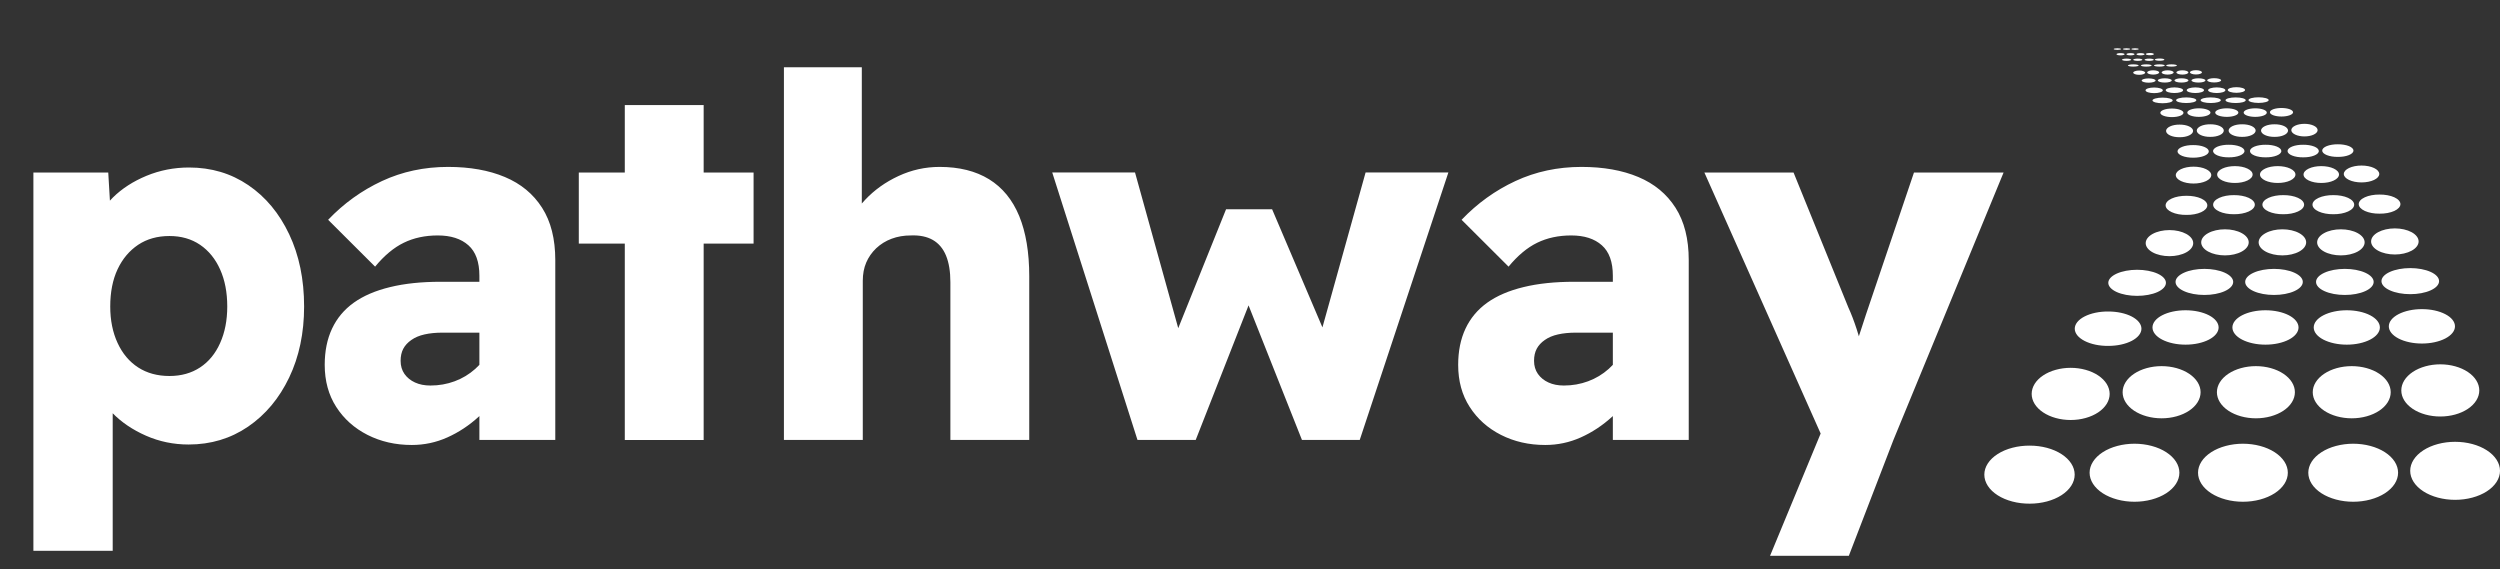 <svg width="123" height="28" viewBox="0 0 123 28" fill="none" xmlns="http://www.w3.org/2000/svg">
<rect x="0" y="0" width="123" height="28" fill="#333333" stroke="none"/>
<path d="M5.545 27.099H1.643V8.489H5.326L5.497 11.388L4.749 11.166C4.847 10.637 5.115 10.154 5.556 9.716C5.999 9.279 6.549 8.923 7.206 8.65C7.865 8.378 8.563 8.241 9.301 8.241C10.393 8.241 11.365 8.53 12.217 9.109C13.069 9.687 13.739 10.492 14.228 11.526C14.717 12.557 14.962 13.743 14.962 15.081C14.962 16.386 14.717 17.55 14.228 18.573C13.739 19.597 13.065 20.403 12.206 20.991C11.347 21.577 10.371 21.87 9.279 21.87C8.539 21.87 7.841 21.726 7.184 21.437C6.524 21.147 5.97 20.771 5.52 20.308C5.07 19.845 4.781 19.342 4.654 18.798L5.545 18.427V27.099ZM8.338 18.499C8.916 18.499 9.419 18.358 9.844 18.078C10.27 17.797 10.599 17.397 10.831 16.876C11.064 16.356 11.181 15.758 11.181 15.081C11.181 14.386 11.064 13.779 10.831 13.26C10.599 12.74 10.27 12.335 9.844 12.044C9.419 11.756 8.916 11.612 8.338 11.612C7.744 11.612 7.23 11.756 6.797 12.044C6.364 12.335 6.027 12.735 5.786 13.246C5.545 13.759 5.424 14.371 5.424 15.081C5.424 15.758 5.545 16.356 5.786 16.876C6.027 17.397 6.364 17.797 6.797 18.078C7.23 18.358 7.744 18.499 8.338 18.499ZM27.32 21.645H23.586V13.566C23.586 12.888 23.406 12.388 23.046 12.068C22.683 11.745 22.181 11.584 21.539 11.584C20.913 11.584 20.355 11.704 19.864 11.944C19.375 12.182 18.905 12.574 18.455 13.119L16.144 10.814C16.915 10.006 17.799 9.37 18.794 8.907C19.789 8.444 20.873 8.212 22.046 8.212C23.121 8.212 24.052 8.378 24.838 8.708C25.626 9.038 26.237 9.543 26.67 10.221C27.104 10.899 27.32 11.757 27.32 12.797V21.645ZM20.262 21.893C19.459 21.893 18.732 21.727 18.082 21.397C17.433 21.067 16.919 20.608 16.542 20.02C16.165 19.434 15.976 18.744 15.976 17.951C15.976 17.275 16.096 16.68 16.337 16.168C16.578 15.655 16.935 15.229 17.407 14.891C17.882 14.553 18.476 14.298 19.192 14.125C19.905 13.95 20.736 13.863 21.684 13.863H25.561L25.345 16.366H21.78C21.444 16.366 21.147 16.395 20.889 16.453C20.631 16.511 20.415 16.602 20.239 16.727C20.062 16.849 19.929 16.994 19.841 17.159C19.754 17.324 19.71 17.522 19.71 17.752C19.71 18 19.773 18.215 19.9 18.398C20.029 18.58 20.202 18.72 20.418 18.818C20.635 18.918 20.888 18.968 21.177 18.968C21.596 18.968 21.994 18.898 22.371 18.758C22.748 18.618 23.085 18.415 23.382 18.15C23.679 17.885 23.916 17.579 24.093 17.234L24.768 19.017C24.43 19.578 24.024 20.074 23.55 20.504C23.078 20.934 22.564 21.273 22.009 21.521C21.455 21.769 20.872 21.893 20.262 21.893ZM34.62 21.648H30.74V5.17H34.62V21.648ZM37.076 11.984H28.477V8.489H37.076V11.984ZM38.569 21.645V3.309H42.401V11.163L41.605 11.46C41.783 10.864 42.1 10.323 42.558 9.838C43.015 9.35 43.565 8.957 44.208 8.659C44.85 8.361 45.524 8.212 46.23 8.212C47.193 8.212 48.005 8.415 48.664 8.82C49.321 9.226 49.815 9.829 50.146 10.63C50.474 11.431 50.639 12.418 50.639 13.592V21.645H46.759V13.889C46.759 13.36 46.687 12.922 46.544 12.575C46.4 12.227 46.183 11.971 45.894 11.805C45.604 11.64 45.243 11.566 44.81 11.584C44.472 11.584 44.158 11.637 43.869 11.745C43.581 11.852 43.328 12.009 43.109 12.214C42.893 12.422 42.729 12.657 42.617 12.92C42.505 13.185 42.449 13.483 42.449 13.814V21.645H38.569ZM58.829 21.645H55.964L51.77 8.486H55.843L58.202 16.986L57.672 16.885L60.322 10.296H62.588L65.406 16.911L64.826 16.96L67.187 8.486H71.26L66.899 21.645H64.056L61.263 14.606L61.574 14.655L58.829 21.645ZM83.086 21.645H79.352V13.566C79.352 12.888 79.172 12.388 78.811 12.068C78.449 11.745 77.947 11.584 77.305 11.584C76.679 11.584 76.121 11.704 75.629 11.944C75.14 12.182 74.671 12.574 74.221 13.119L71.91 10.814C72.681 10.006 73.564 9.37 74.559 8.907C75.555 8.444 76.639 8.212 77.811 8.212C78.887 8.212 79.818 8.378 80.604 8.708C81.392 9.038 82.003 9.543 82.436 10.221C82.869 10.899 83.086 11.757 83.086 12.797V21.645ZM76.027 21.893C75.224 21.893 74.498 21.727 73.848 21.397C73.198 21.067 72.685 20.608 72.308 20.02C71.93 19.434 71.742 18.744 71.742 17.951C71.742 17.275 71.862 16.68 72.103 16.168C72.344 15.655 72.701 15.229 73.173 14.891C73.647 14.553 74.242 14.298 74.957 14.125C75.671 13.95 76.501 13.863 77.45 13.863H81.327L81.111 16.366H77.545C77.209 16.366 76.912 16.395 76.655 16.453C76.397 16.511 76.18 16.602 76.005 16.727C75.828 16.849 75.695 16.994 75.607 17.159C75.519 17.324 75.475 17.522 75.475 17.752C75.475 18 75.539 18.215 75.666 18.398C75.795 18.58 75.968 18.72 76.184 18.818C76.401 18.918 76.654 18.968 76.943 18.968C77.362 18.968 77.759 18.898 78.136 18.758C78.514 18.618 78.851 18.415 79.148 18.15C79.445 17.885 79.682 17.579 79.859 17.234L80.534 19.017C80.196 19.578 79.79 20.074 79.316 20.504C78.843 20.934 78.33 21.273 77.775 21.521C77.221 21.769 76.638 21.893 76.027 21.893ZM90.962 27.347H87.086L89.999 20.308L90.049 22.391L83.856 8.489H88.243L90.94 15.13C91.084 15.444 91.22 15.799 91.349 16.196C91.478 16.592 91.574 16.964 91.637 17.311L91.083 17.631C91.18 17.384 91.288 17.07 91.408 16.692C91.529 16.312 91.662 15.906 91.805 15.476L94.167 8.489H98.576L93.156 21.648L90.962 27.347Z" fill="white"/>
<path d="M120.791 21.737C120.205 21.737 119.643 21.887 119.229 22.155C118.815 22.423 118.582 22.786 118.582 23.164C118.582 23.543 118.815 23.906 119.229 24.174C119.643 24.441 120.205 24.592 120.791 24.592C121.377 24.592 121.939 24.441 122.353 24.174C122.767 23.906 123 23.543 123 23.164C123 22.786 122.767 22.423 122.353 22.155C121.939 21.887 121.377 21.737 120.791 21.737ZM99.865 21.925C99.573 21.923 99.283 21.958 99.012 22.029C98.74 22.099 98.494 22.204 98.286 22.337C98.078 22.47 97.912 22.628 97.8 22.802C97.687 22.976 97.629 23.163 97.629 23.352C97.629 23.541 97.687 23.728 97.8 23.903C97.912 24.077 98.078 24.235 98.286 24.368C98.494 24.501 98.74 24.605 99.012 24.676C99.283 24.747 99.573 24.782 99.865 24.78C100.451 24.78 101.013 24.629 101.427 24.362C101.842 24.094 102.074 23.731 102.074 23.352C102.074 22.974 101.842 22.611 101.427 22.343C101.013 22.075 100.451 21.925 99.865 21.925ZM115.777 21.831C115.487 21.831 115.2 21.868 114.932 21.94C114.664 22.011 114.42 22.116 114.215 22.249C114.01 22.382 113.847 22.539 113.736 22.712C113.625 22.885 113.568 23.071 113.568 23.258C113.568 23.446 113.625 23.631 113.736 23.805C113.847 23.978 114.01 24.135 114.215 24.268C114.42 24.4 114.664 24.505 114.932 24.577C115.2 24.649 115.487 24.686 115.777 24.686C116.067 24.686 116.354 24.649 116.622 24.577C116.89 24.505 117.134 24.4 117.339 24.268C117.544 24.135 117.707 23.978 117.818 23.805C117.929 23.631 117.986 23.446 117.986 23.258C117.986 23.071 117.929 22.885 117.818 22.712C117.707 22.539 117.544 22.382 117.339 22.249C117.134 22.116 116.89 22.011 116.622 21.94C116.354 21.868 116.067 21.831 115.777 21.831ZM105.017 21.831C104.727 21.831 104.44 21.868 104.172 21.94C103.904 22.011 103.66 22.116 103.455 22.249C103.25 22.382 103.088 22.539 102.977 22.712C102.866 22.885 102.808 23.071 102.808 23.258C102.808 23.446 102.866 23.631 102.977 23.805C103.088 23.978 103.25 24.135 103.455 24.268C103.66 24.4 103.904 24.505 104.172 24.577C104.44 24.649 104.727 24.686 105.017 24.686C105.307 24.686 105.595 24.649 105.863 24.577C106.131 24.505 106.374 24.4 106.579 24.268C106.784 24.135 106.947 23.978 107.058 23.805C107.169 23.631 107.226 23.446 107.226 23.258C107.226 23.071 107.169 22.885 107.058 22.712C106.947 22.539 106.784 22.382 106.579 22.249C106.374 22.116 106.131 22.011 105.863 21.94C105.595 21.868 105.307 21.831 105.017 21.831ZM110.352 21.831C110.062 21.831 109.775 21.868 109.507 21.94C109.239 22.011 108.995 22.116 108.79 22.249C108.585 22.382 108.422 22.539 108.311 22.712C108.2 22.885 108.143 23.071 108.143 23.258C108.143 23.446 108.2 23.631 108.311 23.805C108.422 23.978 108.585 24.135 108.79 24.268C108.995 24.4 109.239 24.505 109.507 24.577C109.775 24.649 110.062 24.686 110.352 24.686C110.642 24.686 110.93 24.649 111.198 24.577C111.466 24.505 111.709 24.4 111.914 24.268C112.119 24.135 112.282 23.978 112.393 23.805C112.504 23.631 112.561 23.446 112.561 23.258C112.561 23.071 112.504 22.885 112.393 22.712C112.282 22.539 112.119 22.382 111.914 22.249C111.709 22.116 111.466 22.011 111.198 21.94C110.93 21.868 110.642 21.831 110.352 21.831ZM120.063 17.925C119.554 17.925 119.066 18.061 118.706 18.301C118.346 18.542 118.144 18.868 118.144 19.209C118.144 19.549 118.346 19.876 118.706 20.116C119.066 20.357 119.554 20.492 120.063 20.492C120.571 20.492 121.059 20.357 121.419 20.116C121.779 19.876 121.981 19.549 121.981 19.209C121.981 18.869 121.779 18.542 121.419 18.301C121.059 18.061 120.571 17.925 120.063 17.925ZM101.876 18.097C101.624 18.097 101.375 18.13 101.142 18.195C100.909 18.259 100.698 18.354 100.52 18.473C100.342 18.592 100.2 18.733 100.104 18.889C100.008 19.045 99.958 19.212 99.958 19.38C99.958 19.549 100.008 19.716 100.104 19.872C100.2 20.027 100.342 20.169 100.52 20.288C100.698 20.407 100.909 20.502 101.142 20.566C101.375 20.631 101.624 20.664 101.876 20.664C102.128 20.664 102.378 20.631 102.61 20.566C102.843 20.502 103.055 20.407 103.233 20.288C103.411 20.169 103.552 20.027 103.649 19.872C103.745 19.716 103.795 19.549 103.795 19.38C103.795 19.212 103.745 19.045 103.649 18.889C103.552 18.733 103.411 18.592 103.233 18.473C103.055 18.354 102.843 18.259 102.61 18.195C102.378 18.13 102.128 18.097 101.876 18.097ZM115.705 18.014C115.196 18.014 114.708 18.149 114.349 18.39C113.989 18.631 113.787 18.957 113.787 19.297C113.787 19.638 113.989 19.964 114.349 20.205C114.708 20.445 115.196 20.581 115.705 20.581C116.214 20.581 116.702 20.445 117.061 20.205C117.421 19.964 117.623 19.638 117.623 19.297C117.623 18.957 117.421 18.631 117.061 18.39C116.702 18.149 116.214 18.014 115.705 18.014ZM106.351 18.014C105.842 18.014 105.354 18.149 104.995 18.39C104.635 18.631 104.433 18.957 104.433 19.297C104.433 19.638 104.635 19.964 104.995 20.205C105.354 20.445 105.842 20.581 106.351 20.581C106.86 20.581 107.348 20.445 107.707 20.205C108.067 19.964 108.269 19.638 108.269 19.297C108.269 18.957 108.067 18.631 107.707 18.39C107.348 18.149 106.86 18.014 106.351 18.014ZM110.99 18.014C110.482 18.014 109.994 18.149 109.634 18.39C109.274 18.631 109.072 18.957 109.072 19.297C109.072 19.638 109.274 19.964 109.634 20.205C109.994 20.445 110.482 20.581 110.99 20.581C111.499 20.581 111.987 20.445 112.347 20.205C112.707 19.964 112.909 19.638 112.909 19.297C112.909 18.957 112.707 18.631 112.347 18.39C111.987 18.149 111.499 18.014 110.99 18.014ZM119.158 15.209C118.726 15.209 118.312 15.298 118.007 15.457C117.702 15.616 117.53 15.831 117.53 16.056C117.53 16.28 117.702 16.495 118.007 16.654C118.312 16.813 118.726 16.902 119.158 16.902C119.589 16.902 120.003 16.813 120.308 16.654C120.614 16.495 120.785 16.28 120.785 16.056C120.785 15.831 120.614 15.616 120.308 15.457C120.003 15.298 119.589 15.209 119.158 15.209ZM103.731 15.326C103.516 15.324 103.301 15.344 103.101 15.386C102.9 15.428 102.718 15.49 102.564 15.569C102.41 15.647 102.288 15.741 102.204 15.845C102.121 15.948 102.078 16.06 102.078 16.172C102.078 16.284 102.121 16.395 102.204 16.499C102.288 16.602 102.41 16.696 102.564 16.775C102.718 16.854 102.9 16.916 103.101 16.958C103.301 17 103.516 17.02 103.731 17.018C104.163 17.018 104.577 16.929 104.882 16.77C105.187 16.611 105.359 16.396 105.359 16.172C105.359 15.947 105.187 15.732 104.882 15.573C104.577 15.415 104.163 15.326 103.731 15.326ZM115.462 15.265C115.031 15.265 114.617 15.354 114.311 15.512C114.006 15.671 113.835 15.886 113.835 16.111C113.835 16.335 114.006 16.551 114.311 16.709C114.617 16.868 115.031 16.957 115.462 16.957C115.894 16.957 116.308 16.868 116.613 16.709C116.918 16.551 117.09 16.335 117.09 16.111C117.09 15.886 116.918 15.671 116.613 15.512C116.308 15.354 115.894 15.265 115.462 15.265ZM107.529 15.265C107.097 15.265 106.683 15.354 106.378 15.512C106.073 15.671 105.902 15.886 105.902 16.111C105.902 16.335 106.073 16.551 106.378 16.709C106.683 16.868 107.097 16.957 107.529 16.957C107.961 16.957 108.375 16.868 108.68 16.709C108.985 16.551 109.156 16.335 109.156 16.111C109.156 15.886 108.985 15.671 108.68 15.512C108.375 15.354 107.961 15.265 107.529 15.265ZM111.461 15.265C111.029 15.265 110.615 15.354 110.31 15.512C110.005 15.671 109.834 15.886 109.834 16.111C109.834 16.335 110.005 16.551 110.31 16.709C110.615 16.868 111.029 16.957 111.461 16.957C111.893 16.957 112.307 16.868 112.612 16.709C112.917 16.551 113.088 16.335 113.088 16.111C113.088 15.886 112.917 15.671 112.612 15.512C112.307 15.354 111.893 15.265 111.461 15.265ZM118.585 13.19C118.209 13.19 117.849 13.258 117.583 13.378C117.317 13.498 117.168 13.662 117.168 13.832C117.168 14.002 117.317 14.165 117.583 14.285C117.849 14.406 118.209 14.473 118.585 14.473C118.961 14.473 119.322 14.406 119.588 14.285C119.854 14.165 120.003 14.002 120.003 13.832C120.003 13.662 119.854 13.498 119.588 13.378C119.322 13.258 118.961 13.19 118.585 13.19ZM105.146 13.273C104.77 13.273 104.41 13.341 104.144 13.461C103.878 13.582 103.728 13.745 103.728 13.915C103.728 14.085 103.878 14.248 104.144 14.369C104.41 14.489 104.77 14.556 105.146 14.556C105.522 14.556 105.883 14.489 106.149 14.369C106.415 14.248 106.564 14.085 106.564 13.915C106.564 13.745 106.415 13.582 106.149 13.461C105.883 13.341 105.522 13.273 105.146 13.273ZM115.366 13.229C114.99 13.229 114.63 13.296 114.364 13.417C114.098 13.537 113.949 13.7 113.949 13.87C113.949 14.041 114.098 14.204 114.364 14.324C114.63 14.445 114.99 14.512 115.366 14.512C115.742 14.512 116.103 14.445 116.369 14.324C116.635 14.204 116.784 14.041 116.784 13.87C116.784 13.7 116.635 13.537 116.369 13.417C116.103 13.296 115.742 13.229 115.366 13.229ZM108.455 13.229C108.079 13.229 107.718 13.296 107.453 13.417C107.187 13.537 107.037 13.7 107.037 13.87C107.037 14.041 107.187 14.204 107.453 14.324C107.718 14.445 108.079 14.512 108.455 14.512C108.831 14.512 109.192 14.445 109.458 14.324C109.723 14.204 109.873 14.041 109.873 13.87C109.873 13.7 109.723 13.537 109.458 13.417C109.192 13.296 108.831 13.229 108.455 13.229ZM111.881 13.229C111.505 13.229 111.144 13.296 110.878 13.417C110.612 13.537 110.463 13.7 110.463 13.87C110.463 14.041 110.612 14.204 110.878 14.324C111.144 14.445 111.505 14.512 111.881 14.512C112.257 14.512 112.617 14.445 112.883 14.324C113.149 14.204 113.298 14.041 113.298 13.87C113.298 13.7 113.149 13.537 112.883 13.417C112.617 13.296 112.257 13.229 111.881 13.229ZM117.827 11.237C117.517 11.237 117.22 11.305 117.001 11.425C116.781 11.546 116.658 11.709 116.658 11.879C116.658 12.049 116.781 12.212 117.001 12.333C117.22 12.453 117.517 12.521 117.827 12.521C118.137 12.521 118.434 12.453 118.654 12.333C118.873 12.212 118.996 12.049 118.996 11.879C118.996 11.709 118.873 11.546 118.654 11.425C118.434 11.305 118.137 11.237 117.827 11.237ZM106.738 11.32C106.428 11.32 106.13 11.388 105.911 11.508C105.692 11.629 105.568 11.792 105.568 11.962C105.568 12.132 105.692 12.295 105.911 12.416C106.13 12.536 106.428 12.604 106.738 12.604C107.048 12.604 107.345 12.536 107.564 12.416C107.783 12.295 107.906 12.132 107.906 11.962C107.906 11.792 107.783 11.629 107.564 11.508C107.345 11.388 107.048 11.32 106.738 11.32ZM115.171 11.282C114.861 11.282 114.564 11.349 114.345 11.47C114.126 11.59 114.003 11.753 114.003 11.923C114.003 12.093 114.126 12.257 114.345 12.377C114.564 12.497 114.861 12.565 115.171 12.565C115.481 12.565 115.779 12.497 115.998 12.377C116.217 12.257 116.34 12.093 116.34 11.923C116.34 11.753 116.217 11.59 115.998 11.47C115.779 11.349 115.481 11.282 115.171 11.282ZM109.468 11.282C109.158 11.282 108.861 11.349 108.641 11.47C108.422 11.59 108.299 11.753 108.299 11.923C108.299 12.093 108.422 12.257 108.641 12.377C108.861 12.497 109.158 12.565 109.468 12.565C109.778 12.565 110.075 12.497 110.294 12.377C110.514 12.257 110.637 12.093 110.637 11.923C110.637 11.753 110.514 11.59 110.294 11.47C110.075 11.349 109.778 11.282 109.468 11.282ZM112.294 11.282C111.984 11.282 111.687 11.349 111.468 11.47C111.248 11.59 111.125 11.753 111.125 11.923C111.125 12.093 111.248 12.257 111.468 12.377C111.687 12.497 111.984 12.565 112.294 12.565C112.604 12.565 112.902 12.497 113.121 12.377C113.34 12.257 113.463 12.093 113.463 11.923C113.463 11.753 113.34 11.59 113.121 11.47C112.902 11.349 112.604 11.282 112.294 11.282ZM117.075 9.572C116.941 9.571 116.808 9.582 116.684 9.605C116.559 9.628 116.446 9.662 116.351 9.706C116.255 9.75 116.179 9.802 116.127 9.86C116.076 9.918 116.049 9.98 116.049 10.042C116.049 10.105 116.076 10.167 116.127 10.225C116.179 10.282 116.255 10.335 116.351 10.379C116.446 10.422 116.559 10.457 116.684 10.48C116.808 10.503 116.941 10.514 117.075 10.512C117.208 10.514 117.341 10.503 117.466 10.48C117.59 10.457 117.703 10.422 117.799 10.379C117.894 10.335 117.97 10.282 118.022 10.225C118.074 10.167 118.101 10.105 118.101 10.042C118.101 9.98 118.074 9.918 118.022 9.86C117.97 9.802 117.894 9.75 117.799 9.706C117.703 9.662 117.59 9.628 117.466 9.605C117.341 9.582 117.208 9.571 117.075 9.572ZM107.574 9.633C107.44 9.632 107.307 9.643 107.183 9.666C107.059 9.689 106.945 9.723 106.85 9.767C106.754 9.811 106.678 9.863 106.626 9.921C106.575 9.979 106.548 10.041 106.548 10.103C106.548 10.166 106.575 10.228 106.626 10.286C106.678 10.343 106.754 10.396 106.85 10.439C106.945 10.483 107.059 10.518 107.183 10.541C107.307 10.564 107.44 10.575 107.574 10.573C107.707 10.575 107.84 10.564 107.965 10.541C108.089 10.518 108.202 10.483 108.298 10.439C108.393 10.396 108.469 10.343 108.521 10.286C108.573 10.228 108.6 10.166 108.6 10.103C108.6 10.041 108.573 9.979 108.521 9.921C108.469 9.863 108.393 9.811 108.298 9.767C108.202 9.723 108.089 9.689 107.965 9.666C107.84 9.643 107.707 9.632 107.574 9.633ZM114.8 9.6C114.666 9.598 114.533 9.61 114.409 9.633C114.285 9.656 114.171 9.69 114.076 9.734C113.98 9.778 113.904 9.83 113.852 9.888C113.801 9.945 113.774 10.007 113.774 10.07C113.774 10.133 113.801 10.195 113.852 10.252C113.904 10.31 113.98 10.362 114.076 10.406C114.171 10.45 114.285 10.484 114.409 10.507C114.533 10.53 114.666 10.542 114.8 10.54C114.933 10.542 115.066 10.53 115.191 10.507C115.315 10.484 115.428 10.45 115.524 10.406C115.619 10.362 115.695 10.31 115.747 10.252C115.799 10.195 115.826 10.133 115.826 10.07C115.826 10.007 115.799 9.945 115.747 9.888C115.695 9.83 115.619 9.778 115.524 9.734C115.428 9.69 115.315 9.656 115.191 9.633C115.066 9.61 114.933 9.598 114.8 9.6ZM109.912 9.6C109.778 9.598 109.645 9.61 109.521 9.633C109.396 9.656 109.283 9.69 109.188 9.734C109.092 9.778 109.016 9.83 108.964 9.888C108.912 9.945 108.886 10.007 108.886 10.07C108.886 10.133 108.912 10.195 108.964 10.252C109.016 10.31 109.092 10.362 109.188 10.406C109.283 10.45 109.396 10.484 109.521 10.507C109.645 10.53 109.778 10.542 109.912 10.54C110.045 10.542 110.178 10.53 110.302 10.507C110.427 10.484 110.54 10.45 110.636 10.406C110.731 10.362 110.807 10.31 110.859 10.252C110.911 10.195 110.937 10.133 110.937 10.07C110.937 10.007 110.911 9.945 110.859 9.888C110.807 9.83 110.731 9.778 110.636 9.734C110.54 9.69 110.427 9.656 110.302 9.633C110.178 9.61 110.045 9.598 109.912 9.6ZM112.336 9.6C112.203 9.598 112.07 9.61 111.945 9.633C111.821 9.656 111.708 9.69 111.612 9.734C111.517 9.778 111.441 9.83 111.389 9.888C111.337 9.945 111.31 10.007 111.31 10.07C111.31 10.133 111.337 10.195 111.389 10.252C111.441 10.31 111.517 10.362 111.612 10.406C111.708 10.45 111.821 10.484 111.945 10.507C112.07 10.53 112.203 10.542 112.336 10.54C112.47 10.542 112.603 10.53 112.727 10.507C112.851 10.484 112.965 10.45 113.06 10.406C113.156 10.362 113.232 10.31 113.284 10.252C113.335 10.195 113.362 10.133 113.362 10.07C113.362 10.007 113.335 9.945 113.284 9.888C113.232 9.83 113.156 9.778 113.06 9.734C112.965 9.69 112.851 9.656 112.727 9.633C112.603 9.61 112.47 9.598 112.336 9.6ZM116.187 8.145C115.956 8.145 115.734 8.189 115.571 8.266C115.407 8.344 115.315 8.45 115.315 8.56C115.315 8.67 115.407 8.775 115.571 8.853C115.734 8.931 115.956 8.975 116.187 8.975C116.419 8.975 116.641 8.931 116.804 8.853C116.968 8.775 117.06 8.67 117.06 8.56C117.06 8.45 116.968 8.344 116.804 8.266C116.641 8.189 116.419 8.145 116.187 8.145ZM107.922 8.2C107.69 8.2 107.468 8.244 107.305 8.322C107.141 8.399 107.049 8.505 107.049 8.615C107.049 8.725 107.141 8.831 107.305 8.908C107.468 8.986 107.69 9.03 107.922 9.03C108.153 9.03 108.375 8.986 108.538 8.909C108.702 8.831 108.794 8.725 108.794 8.615C108.794 8.505 108.702 8.4 108.538 8.322C108.375 8.244 108.153 8.2 107.922 8.2ZM114.206 8.173C113.975 8.173 113.753 8.216 113.59 8.294C113.426 8.372 113.334 8.477 113.334 8.587C113.334 8.697 113.426 8.803 113.59 8.881C113.753 8.959 113.975 9.002 114.206 9.002C114.438 9.002 114.66 8.959 114.823 8.881C114.987 8.803 115.079 8.697 115.079 8.587C115.079 8.477 114.987 8.372 114.823 8.294C114.66 8.216 114.438 8.173 114.206 8.173ZM109.957 8.173C109.725 8.173 109.503 8.216 109.34 8.294C109.176 8.372 109.084 8.477 109.084 8.587C109.084 8.697 109.176 8.803 109.34 8.881C109.503 8.959 109.725 9.002 109.957 9.002C110.188 9.002 110.41 8.959 110.573 8.881C110.737 8.803 110.829 8.697 110.829 8.587C110.829 8.477 110.737 8.372 110.573 8.294C110.41 8.216 110.188 8.173 109.957 8.173ZM112.063 8.173C111.832 8.173 111.61 8.216 111.447 8.294C111.283 8.372 111.191 8.477 111.191 8.587C111.191 8.697 111.283 8.803 111.447 8.881C111.61 8.959 111.832 9.002 112.063 9.002C112.295 9.002 112.517 8.959 112.68 8.881C112.844 8.803 112.936 8.697 112.936 8.587C112.936 8.477 112.844 8.372 112.68 8.294C112.517 8.216 112.295 8.173 112.063 8.173ZM115.022 7.099C114.922 7.098 114.822 7.105 114.729 7.121C114.636 7.136 114.551 7.158 114.479 7.187C114.407 7.216 114.35 7.25 114.311 7.289C114.272 7.327 114.252 7.368 114.252 7.409C114.252 7.45 114.272 7.491 114.311 7.53C114.35 7.568 114.407 7.602 114.479 7.631C114.551 7.66 114.636 7.683 114.729 7.698C114.822 7.713 114.922 7.72 115.022 7.719C115.122 7.72 115.221 7.713 115.315 7.698C115.408 7.683 115.493 7.66 115.565 7.631C115.636 7.602 115.693 7.568 115.732 7.53C115.771 7.491 115.791 7.45 115.791 7.409C115.791 7.368 115.771 7.327 115.732 7.289C115.693 7.25 115.636 7.216 115.565 7.187C115.493 7.158 115.408 7.136 115.315 7.121C115.221 7.105 115.122 7.098 115.022 7.099ZM107.903 7.138C107.803 7.137 107.704 7.144 107.611 7.159C107.517 7.174 107.432 7.197 107.361 7.226C107.289 7.255 107.232 7.289 107.193 7.327C107.154 7.366 107.134 7.407 107.134 7.448C107.134 7.489 107.154 7.53 107.193 7.568C107.232 7.606 107.289 7.641 107.361 7.67C107.432 7.699 107.517 7.721 107.611 7.736C107.704 7.752 107.803 7.759 107.903 7.758C108.004 7.759 108.103 7.752 108.196 7.736C108.29 7.721 108.375 7.699 108.446 7.67C108.518 7.641 108.575 7.606 108.614 7.568C108.653 7.53 108.673 7.489 108.673 7.448C108.673 7.407 108.653 7.366 108.614 7.327C108.575 7.289 108.518 7.255 108.446 7.226C108.375 7.197 108.29 7.174 108.196 7.159C108.103 7.144 108.004 7.137 107.903 7.138ZM113.316 7.122C113.216 7.12 113.117 7.128 113.023 7.143C112.93 7.158 112.845 7.18 112.774 7.209C112.702 7.238 112.645 7.273 112.606 7.311C112.567 7.349 112.547 7.39 112.547 7.431C112.547 7.473 112.567 7.514 112.606 7.552C112.645 7.59 112.702 7.624 112.774 7.653C112.845 7.682 112.93 7.705 113.023 7.72C113.117 7.735 113.216 7.742 113.316 7.741C113.416 7.742 113.516 7.735 113.609 7.72C113.702 7.705 113.787 7.682 113.859 7.653C113.931 7.624 113.988 7.59 114.027 7.552C114.066 7.514 114.086 7.473 114.086 7.431C114.086 7.39 114.066 7.349 114.027 7.311C113.988 7.273 113.931 7.238 113.859 7.209C113.787 7.18 113.702 7.158 113.609 7.143C113.516 7.128 113.416 7.12 113.316 7.122ZM109.657 7.122C109.556 7.12 109.456 7.128 109.363 7.143C109.269 7.158 109.184 7.18 109.112 7.209C109.04 7.238 108.983 7.273 108.944 7.311C108.905 7.349 108.884 7.39 108.884 7.431C108.884 7.473 108.905 7.514 108.944 7.552C108.983 7.59 109.04 7.624 109.112 7.653C109.184 7.682 109.269 7.705 109.363 7.72C109.456 7.735 109.556 7.742 109.657 7.741C109.757 7.742 109.857 7.735 109.951 7.72C110.044 7.705 110.13 7.682 110.202 7.653C110.274 7.624 110.331 7.59 110.37 7.552C110.409 7.514 110.429 7.473 110.429 7.431C110.429 7.39 110.409 7.349 110.37 7.311C110.331 7.273 110.274 7.238 110.202 7.209C110.13 7.18 110.044 7.158 109.951 7.143C109.857 7.128 109.757 7.12 109.657 7.122ZM111.47 7.122C111.37 7.12 111.27 7.128 111.176 7.143C111.082 7.158 110.997 7.18 110.925 7.209C110.853 7.238 110.796 7.273 110.757 7.311C110.718 7.349 110.698 7.39 110.698 7.431C110.698 7.473 110.718 7.514 110.757 7.552C110.796 7.59 110.853 7.624 110.925 7.653C110.997 7.682 111.082 7.705 111.176 7.72C111.27 7.735 111.37 7.742 111.47 7.741C111.57 7.742 111.67 7.735 111.764 7.72C111.858 7.705 111.943 7.682 112.015 7.653C112.087 7.624 112.144 7.59 112.183 7.552C112.222 7.514 112.242 7.473 112.242 7.431C112.242 7.39 112.222 7.349 112.183 7.311C112.144 7.273 112.087 7.238 112.015 7.209C111.943 7.18 111.858 7.158 111.764 7.143C111.67 7.128 111.57 7.12 111.47 7.122ZM113.379 6.092C113.208 6.092 113.043 6.125 112.921 6.183C112.8 6.241 112.732 6.32 112.732 6.402C112.732 6.484 112.8 6.563 112.921 6.621C113.043 6.68 113.208 6.712 113.379 6.712C113.551 6.712 113.716 6.68 113.837 6.621C113.959 6.563 114.027 6.484 114.027 6.402C114.027 6.32 113.959 6.241 113.837 6.183C113.716 6.125 113.551 6.092 113.379 6.092ZM107.235 6.131C107.149 6.13 107.063 6.137 106.982 6.152C106.901 6.167 106.828 6.19 106.766 6.219C106.704 6.248 106.655 6.282 106.621 6.321C106.588 6.359 106.57 6.4 106.57 6.441C106.57 6.482 106.588 6.523 106.621 6.561C106.655 6.6 106.704 6.634 106.766 6.663C106.828 6.692 106.901 6.715 106.982 6.73C107.063 6.745 107.149 6.752 107.235 6.751C107.322 6.752 107.408 6.745 107.488 6.73C107.569 6.715 107.642 6.692 107.704 6.663C107.766 6.634 107.815 6.6 107.849 6.561C107.883 6.523 107.9 6.482 107.9 6.441C107.9 6.4 107.883 6.359 107.849 6.321C107.815 6.282 107.766 6.248 107.704 6.219C107.642 6.19 107.569 6.167 107.488 6.152C107.408 6.137 107.322 6.13 107.235 6.131ZM111.908 6.115C111.821 6.114 111.735 6.121 111.655 6.136C111.574 6.151 111.501 6.173 111.439 6.202C111.377 6.231 111.327 6.266 111.294 6.304C111.26 6.342 111.243 6.383 111.243 6.424C111.243 6.466 111.26 6.507 111.294 6.545C111.327 6.583 111.377 6.618 111.439 6.646C111.501 6.675 111.574 6.698 111.655 6.713C111.735 6.728 111.821 6.735 111.908 6.734C111.994 6.735 112.08 6.728 112.161 6.713C112.241 6.698 112.315 6.675 112.377 6.646C112.439 6.618 112.488 6.583 112.521 6.545C112.555 6.507 112.572 6.466 112.572 6.424C112.572 6.383 112.555 6.342 112.521 6.304C112.488 6.266 112.439 6.231 112.377 6.202C112.315 6.173 112.241 6.151 112.161 6.136C112.08 6.121 111.994 6.114 111.908 6.115ZM108.746 6.115C108.659 6.114 108.573 6.121 108.493 6.136C108.412 6.151 108.339 6.173 108.277 6.202C108.215 6.231 108.166 6.266 108.132 6.304C108.098 6.342 108.081 6.383 108.081 6.424C108.081 6.466 108.098 6.507 108.132 6.545C108.166 6.583 108.215 6.618 108.277 6.646C108.339 6.675 108.412 6.698 108.493 6.713C108.573 6.728 108.659 6.735 108.746 6.734C108.832 6.735 108.918 6.728 108.999 6.713C109.079 6.698 109.153 6.675 109.215 6.646C109.277 6.618 109.326 6.583 109.36 6.545C109.393 6.507 109.41 6.466 109.41 6.424C109.41 6.383 109.393 6.342 109.36 6.304C109.326 6.266 109.277 6.231 109.215 6.202C109.153 6.173 109.079 6.151 108.999 6.136C108.918 6.121 108.832 6.114 108.746 6.115ZM110.313 6.115C110.227 6.114 110.141 6.121 110.06 6.136C109.98 6.151 109.906 6.173 109.844 6.202C109.782 6.231 109.733 6.266 109.699 6.304C109.666 6.342 109.648 6.383 109.648 6.424C109.648 6.466 109.666 6.507 109.699 6.545C109.733 6.583 109.782 6.618 109.844 6.646C109.906 6.675 109.98 6.698 110.06 6.713C110.141 6.728 110.227 6.735 110.313 6.734C110.4 6.735 110.486 6.728 110.566 6.713C110.647 6.698 110.72 6.675 110.782 6.646C110.844 6.618 110.893 6.583 110.927 6.545C110.961 6.507 110.978 6.466 110.978 6.424C110.978 6.383 110.961 6.342 110.927 6.304C110.893 6.266 110.844 6.231 110.782 6.202C110.72 6.173 110.647 6.151 110.566 6.136C110.486 6.121 110.4 6.114 110.313 6.115ZM112.249 5.313C112.098 5.313 111.953 5.335 111.846 5.374C111.74 5.414 111.68 5.467 111.68 5.523C111.68 5.579 111.74 5.632 111.846 5.671C111.953 5.711 112.098 5.733 112.249 5.733C112.4 5.733 112.545 5.711 112.652 5.671C112.759 5.632 112.819 5.579 112.819 5.523C112.819 5.467 112.759 5.414 112.652 5.374C112.545 5.335 112.4 5.313 112.249 5.313ZM106.858 5.34C106.706 5.34 106.562 5.362 106.455 5.402C106.348 5.441 106.288 5.495 106.288 5.55C106.288 5.606 106.348 5.66 106.455 5.699C106.562 5.739 106.706 5.761 106.858 5.761C107.009 5.761 107.154 5.739 107.261 5.699C107.367 5.66 107.427 5.606 107.427 5.55C107.427 5.495 107.367 5.441 107.261 5.402C107.154 5.362 107.009 5.34 106.858 5.34ZM110.958 5.329C110.807 5.329 110.662 5.351 110.555 5.391C110.448 5.43 110.388 5.484 110.388 5.539C110.388 5.595 110.448 5.649 110.555 5.688C110.662 5.727 110.807 5.75 110.958 5.75C111.109 5.75 111.254 5.727 111.361 5.688C111.467 5.649 111.527 5.595 111.527 5.539C111.527 5.484 111.467 5.43 111.361 5.391C111.254 5.351 111.109 5.329 110.958 5.329ZM108.185 5.329C108.034 5.329 107.889 5.351 107.782 5.391C107.675 5.43 107.615 5.484 107.615 5.539C107.615 5.595 107.675 5.649 107.782 5.688C107.889 5.727 108.034 5.75 108.185 5.75C108.336 5.75 108.481 5.727 108.588 5.688C108.695 5.649 108.755 5.595 108.755 5.539C108.755 5.484 108.695 5.43 108.588 5.391C108.481 5.351 108.336 5.329 108.185 5.329ZM109.558 5.329C109.407 5.329 109.262 5.351 109.155 5.391C109.048 5.43 108.988 5.484 108.988 5.539C108.988 5.595 109.048 5.649 109.155 5.688C109.262 5.727 109.407 5.75 109.558 5.75C109.709 5.75 109.854 5.727 109.961 5.688C110.068 5.649 110.128 5.595 110.128 5.539C110.128 5.484 110.068 5.43 109.961 5.391C109.854 5.351 109.709 5.329 109.558 5.329ZM111.122 4.787C110.99 4.787 110.864 4.801 110.77 4.827C110.677 4.853 110.624 4.889 110.624 4.925C110.624 4.962 110.677 4.997 110.77 5.023C110.864 5.049 110.99 5.064 111.122 5.064C111.254 5.064 111.381 5.049 111.474 5.023C111.568 4.997 111.62 4.962 111.62 4.925C111.62 4.889 111.568 4.853 111.474 4.828C111.381 4.802 111.254 4.787 111.122 4.787ZM106.399 4.803C106.267 4.803 106.14 4.818 106.047 4.844C105.954 4.87 105.901 4.905 105.901 4.942C105.901 4.978 105.954 5.014 106.047 5.04C106.14 5.065 106.267 5.08 106.399 5.08C106.531 5.08 106.657 5.065 106.751 5.04C106.844 5.014 106.897 4.978 106.897 4.942C106.897 4.905 106.844 4.87 106.751 4.844C106.657 4.818 106.531 4.803 106.399 4.803ZM109.993 4.793C109.861 4.793 109.734 4.807 109.641 4.833C109.547 4.859 109.495 4.894 109.495 4.931C109.495 4.968 109.547 5.003 109.641 5.029C109.734 5.055 109.861 5.069 109.993 5.069C110.125 5.069 110.251 5.055 110.345 5.029C110.438 5.003 110.49 4.968 110.49 4.931C110.49 4.894 110.438 4.859 110.345 4.833C110.251 4.807 110.125 4.793 109.993 4.793ZM107.562 4.793C107.43 4.793 107.303 4.807 107.21 4.833C107.117 4.859 107.064 4.894 107.064 4.931C107.064 4.968 107.117 5.003 107.21 5.029C107.303 5.055 107.43 5.069 107.562 5.069C107.694 5.069 107.821 5.055 107.914 5.029C108.007 5.003 108.06 4.968 108.06 4.931C108.06 4.894 108.007 4.859 107.914 4.833C107.821 4.807 107.694 4.793 107.562 4.793ZM108.767 4.793C108.635 4.793 108.508 4.807 108.415 4.833C108.322 4.859 108.269 4.894 108.269 4.931C108.269 4.968 108.322 5.003 108.415 5.029C108.508 5.055 108.635 5.069 108.767 5.069C108.899 5.069 109.025 5.055 109.119 5.029C109.212 5.003 109.265 4.968 109.265 4.931C109.265 4.894 109.212 4.859 109.119 4.833C109.025 4.807 108.899 4.793 108.767 4.793ZM110.032 4.289C109.919 4.289 109.811 4.304 109.731 4.33C109.651 4.355 109.606 4.391 109.606 4.427C109.606 4.464 109.651 4.499 109.731 4.525C109.811 4.551 109.919 4.566 110.032 4.566C110.144 4.566 110.253 4.551 110.332 4.525C110.412 4.499 110.457 4.464 110.457 4.427C110.457 4.391 110.412 4.355 110.332 4.33C110.253 4.304 110.144 4.289 110.032 4.289ZM105.985 4.306C105.872 4.306 105.764 4.32 105.684 4.346C105.604 4.372 105.56 4.407 105.56 4.444C105.56 4.481 105.604 4.516 105.684 4.542C105.764 4.568 105.872 4.582 105.985 4.582C106.098 4.582 106.206 4.568 106.286 4.542C106.366 4.516 106.411 4.481 106.411 4.444C106.411 4.407 106.366 4.372 106.286 4.346C106.206 4.32 106.098 4.306 105.985 4.306ZM109.063 4.3C109.007 4.3 108.952 4.304 108.9 4.311C108.849 4.318 108.802 4.328 108.762 4.341C108.723 4.353 108.692 4.369 108.67 4.385C108.649 4.402 108.638 4.42 108.638 4.438C108.638 4.457 108.649 4.475 108.67 4.491C108.692 4.508 108.723 4.523 108.762 4.536C108.802 4.549 108.849 4.559 108.9 4.566C108.952 4.573 109.007 4.577 109.063 4.577C109.119 4.577 109.175 4.573 109.226 4.566C109.278 4.559 109.325 4.549 109.364 4.536C109.404 4.523 109.435 4.508 109.456 4.491C109.478 4.475 109.489 4.457 109.489 4.438C109.489 4.42 109.478 4.402 109.456 4.385C109.435 4.369 109.404 4.353 109.364 4.341C109.325 4.328 109.278 4.318 109.226 4.311C109.175 4.304 109.119 4.3 109.063 4.3ZM106.98 4.3C106.924 4.3 106.868 4.304 106.816 4.311C106.764 4.318 106.717 4.328 106.677 4.341C106.637 4.353 106.606 4.369 106.584 4.385C106.563 4.402 106.552 4.42 106.552 4.438C106.552 4.457 106.563 4.475 106.584 4.491C106.606 4.508 106.637 4.523 106.677 4.536C106.717 4.549 106.764 4.559 106.816 4.566C106.868 4.573 106.924 4.577 106.98 4.577C107.037 4.577 107.092 4.573 107.145 4.566C107.197 4.559 107.244 4.549 107.284 4.536C107.323 4.523 107.355 4.508 107.377 4.491C107.398 4.475 107.409 4.457 107.409 4.438C107.409 4.42 107.398 4.402 107.377 4.385C107.355 4.369 107.323 4.353 107.284 4.341C107.244 4.328 107.197 4.318 107.145 4.311C107.092 4.304 107.037 4.3 106.98 4.3ZM108.011 4.3C107.956 4.3 107.9 4.304 107.849 4.311C107.797 4.318 107.75 4.328 107.71 4.341C107.671 4.353 107.64 4.369 107.618 4.385C107.597 4.402 107.586 4.42 107.586 4.438C107.586 4.457 107.597 4.475 107.618 4.491C107.64 4.508 107.671 4.523 107.71 4.536C107.75 4.549 107.797 4.559 107.849 4.566C107.9 4.573 107.956 4.577 108.011 4.577C108.067 4.577 108.123 4.573 108.174 4.566C108.226 4.559 108.273 4.549 108.312 4.536C108.352 4.523 108.383 4.508 108.405 4.491C108.426 4.475 108.437 4.457 108.437 4.438C108.437 4.42 108.426 4.402 108.405 4.385C108.383 4.369 108.352 4.353 108.312 4.341C108.273 4.328 108.226 4.318 108.174 4.311C108.123 4.304 108.067 4.3 108.011 4.3ZM108.937 3.846C108.847 3.846 108.76 3.858 108.696 3.877C108.631 3.897 108.595 3.924 108.595 3.952C108.595 3.979 108.631 4.006 108.696 4.026C108.76 4.046 108.847 4.057 108.937 4.057C109.028 4.057 109.115 4.046 109.179 4.026C109.244 4.006 109.28 3.979 109.28 3.952C109.28 3.924 109.244 3.897 109.179 3.877C109.115 3.858 109.028 3.846 108.937 3.846ZM105.713 3.858C105.622 3.858 105.535 3.869 105.471 3.888C105.407 3.908 105.371 3.935 105.371 3.963C105.371 3.991 105.407 4.017 105.471 4.037C105.535 4.057 105.622 4.068 105.713 4.068C105.803 4.068 105.89 4.057 105.955 4.037C106.019 4.017 106.055 3.991 106.055 3.963C106.055 3.935 106.019 3.908 105.955 3.888C105.89 3.869 105.803 3.858 105.713 3.858ZM108.164 3.852C108.073 3.852 107.986 3.863 107.922 3.883C107.858 3.902 107.822 3.929 107.822 3.957C107.822 3.985 107.858 4.012 107.922 4.032C107.986 4.051 108.073 4.062 108.164 4.062C108.255 4.062 108.342 4.051 108.406 4.032C108.47 4.012 108.506 3.985 108.506 3.957C108.506 3.929 108.47 3.902 108.406 3.883C108.342 3.863 108.255 3.852 108.164 3.852ZM106.507 3.852C106.416 3.852 106.329 3.863 106.265 3.883C106.201 3.902 106.165 3.929 106.165 3.957C106.165 3.985 106.201 4.012 106.265 4.032C106.329 4.051 106.416 4.062 106.507 4.062C106.598 4.062 106.685 4.051 106.749 4.032C106.813 4.012 106.849 3.985 106.849 3.957C106.849 3.929 106.813 3.902 106.749 3.883C106.685 3.863 106.598 3.852 106.507 3.852ZM107.328 3.852C107.237 3.852 107.15 3.863 107.086 3.883C107.022 3.902 106.986 3.929 106.986 3.957C106.986 3.985 107.022 4.012 107.086 4.032C107.15 4.051 107.237 4.062 107.328 4.062C107.419 4.062 107.506 4.051 107.57 4.032C107.634 4.012 107.67 3.985 107.67 3.957C107.67 3.929 107.634 3.902 107.57 3.883C107.506 3.863 107.419 3.852 107.328 3.852ZM108.041 3.454C107.963 3.454 107.889 3.465 107.833 3.485C107.778 3.504 107.747 3.531 107.747 3.559C107.747 3.587 107.778 3.614 107.833 3.633C107.889 3.653 107.963 3.664 108.041 3.664C108.119 3.664 108.194 3.653 108.249 3.633C108.304 3.614 108.335 3.587 108.335 3.559C108.335 3.531 108.304 3.504 108.249 3.485C108.194 3.465 108.119 3.454 108.041 3.454ZM105.248 3.47C105.17 3.47 105.095 3.481 105.04 3.501C104.985 3.521 104.954 3.548 104.954 3.575C104.954 3.603 104.985 3.63 105.04 3.65C105.095 3.67 105.17 3.681 105.248 3.681C105.326 3.681 105.401 3.67 105.456 3.65C105.511 3.63 105.542 3.603 105.542 3.575C105.542 3.548 105.511 3.521 105.456 3.501C105.401 3.481 105.326 3.47 105.248 3.47ZM107.373 3.459C107.295 3.459 107.22 3.47 107.165 3.49C107.11 3.51 107.079 3.537 107.079 3.564C107.079 3.592 107.11 3.619 107.165 3.639C107.22 3.658 107.295 3.67 107.373 3.67C107.451 3.67 107.526 3.658 107.581 3.639C107.636 3.619 107.667 3.592 107.667 3.564C107.667 3.537 107.636 3.51 107.581 3.49C107.526 3.47 107.451 3.459 107.373 3.459ZM105.937 3.459C105.859 3.459 105.785 3.47 105.729 3.49C105.674 3.51 105.643 3.537 105.643 3.564C105.643 3.592 105.674 3.619 105.729 3.639C105.785 3.658 105.859 3.67 105.937 3.67C106.015 3.67 106.09 3.658 106.145 3.639C106.2 3.619 106.231 3.592 106.231 3.564C106.231 3.537 106.2 3.51 106.145 3.49C106.09 3.47 106.015 3.459 105.937 3.459ZM106.648 3.459C106.57 3.459 106.495 3.47 106.44 3.49C106.385 3.51 106.354 3.537 106.354 3.564C106.354 3.592 106.385 3.619 106.44 3.639C106.495 3.658 106.57 3.67 106.648 3.67C106.726 3.67 106.8 3.658 106.856 3.639C106.911 3.619 106.942 3.592 106.942 3.564C106.942 3.537 106.911 3.51 106.856 3.49C106.8 3.47 106.726 3.459 106.648 3.459ZM106.84 3.166C106.77 3.166 106.702 3.172 106.653 3.182C106.604 3.193 106.576 3.207 106.576 3.221C106.576 3.236 106.604 3.25 106.653 3.261C106.702 3.271 106.77 3.277 106.84 3.277C106.909 3.277 106.977 3.271 107.026 3.261C107.075 3.25 107.103 3.236 107.103 3.221C107.103 3.207 107.075 3.193 107.026 3.182C106.977 3.172 106.909 3.166 106.84 3.166ZM106.24 3.166C106.17 3.166 106.103 3.172 106.054 3.182C106.004 3.193 105.976 3.207 105.976 3.221C105.976 3.236 106.004 3.25 106.054 3.261C106.103 3.271 106.17 3.277 106.24 3.277C106.31 3.277 106.377 3.271 106.427 3.261C106.476 3.25 106.504 3.236 106.504 3.221C106.504 3.207 106.476 3.193 106.427 3.182C106.377 3.172 106.31 3.166 106.24 3.166ZM104.957 3.166C104.887 3.166 104.82 3.172 104.771 3.182C104.721 3.193 104.694 3.207 104.694 3.221C104.694 3.236 104.721 3.25 104.771 3.261C104.82 3.271 104.887 3.277 104.957 3.277C105.027 3.277 105.094 3.271 105.144 3.261C105.193 3.25 105.221 3.236 105.221 3.221C105.221 3.207 105.193 3.193 105.144 3.182C105.094 3.172 105.027 3.166 104.957 3.166ZM105.596 3.166C105.526 3.166 105.459 3.172 105.409 3.182C105.36 3.193 105.332 3.207 105.332 3.221C105.332 3.236 105.36 3.25 105.409 3.261C105.459 3.271 105.526 3.277 105.596 3.277C105.666 3.277 105.733 3.271 105.782 3.261C105.832 3.25 105.86 3.236 105.86 3.221C105.86 3.207 105.832 3.193 105.782 3.182C105.733 3.172 105.666 3.166 105.596 3.166ZM106.261 2.879C106.23 2.878 106.199 2.879 106.17 2.882C106.14 2.884 106.113 2.888 106.091 2.893C106.068 2.899 106.05 2.905 106.038 2.912C106.025 2.919 106.019 2.926 106.019 2.934C106.019 2.941 106.025 2.949 106.038 2.956C106.05 2.963 106.068 2.969 106.091 2.974C106.113 2.979 106.14 2.983 106.17 2.986C106.199 2.989 106.23 2.99 106.261 2.989C106.321 2.989 106.379 2.983 106.422 2.973C106.465 2.963 106.489 2.948 106.489 2.934C106.489 2.919 106.465 2.905 106.422 2.895C106.379 2.884 106.321 2.879 106.261 2.879ZM105.74 2.884C105.679 2.884 105.621 2.89 105.579 2.9C105.536 2.91 105.512 2.925 105.512 2.939C105.512 2.954 105.536 2.968 105.579 2.978C105.621 2.989 105.679 2.995 105.74 2.995C105.8 2.995 105.858 2.989 105.901 2.978C105.943 2.968 105.967 2.954 105.967 2.939C105.967 2.925 105.943 2.91 105.901 2.9C105.858 2.89 105.8 2.884 105.74 2.884ZM104.628 2.884C104.567 2.884 104.509 2.89 104.467 2.9C104.424 2.91 104.4 2.925 104.4 2.939C104.4 2.954 104.424 2.968 104.467 2.978C104.509 2.989 104.567 2.995 104.628 2.995C104.688 2.995 104.746 2.989 104.789 2.978C104.832 2.968 104.856 2.954 104.856 2.939C104.856 2.925 104.832 2.91 104.789 2.9C104.746 2.89 104.688 2.884 104.628 2.884ZM105.179 2.884C105.119 2.884 105.061 2.89 105.018 2.9C104.976 2.91 104.952 2.925 104.952 2.939C104.952 2.954 104.976 2.968 105.018 2.978C105.061 2.989 105.119 2.995 105.179 2.995C105.24 2.995 105.298 2.989 105.34 2.978C105.383 2.968 105.407 2.954 105.407 2.939C105.407 2.925 105.383 2.91 105.34 2.9C105.298 2.89 105.24 2.884 105.179 2.884ZM105.773 2.607C105.719 2.607 105.668 2.613 105.631 2.623C105.593 2.634 105.572 2.648 105.572 2.663C105.572 2.677 105.593 2.691 105.631 2.702C105.668 2.712 105.719 2.718 105.773 2.718C105.826 2.718 105.877 2.712 105.915 2.702C105.952 2.691 105.973 2.677 105.973 2.663C105.973 2.648 105.952 2.634 105.915 2.623C105.877 2.613 105.826 2.607 105.773 2.607ZM105.314 2.613C105.261 2.613 105.21 2.619 105.172 2.629C105.134 2.639 105.113 2.654 105.113 2.668C105.113 2.683 105.134 2.697 105.172 2.707C105.21 2.718 105.261 2.724 105.314 2.724C105.367 2.724 105.418 2.718 105.456 2.707C105.494 2.697 105.515 2.683 105.515 2.668C105.515 2.654 105.494 2.639 105.456 2.629C105.418 2.619 105.367 2.613 105.314 2.613ZM104.331 2.613C104.278 2.613 104.227 2.619 104.189 2.629C104.151 2.639 104.13 2.654 104.13 2.668C104.13 2.683 104.151 2.697 104.189 2.707C104.227 2.718 104.278 2.724 104.331 2.724C104.384 2.724 104.435 2.718 104.473 2.707C104.511 2.697 104.532 2.683 104.532 2.668C104.532 2.654 104.511 2.639 104.473 2.629C104.435 2.619 104.384 2.613 104.331 2.613ZM104.82 2.613C104.766 2.613 104.715 2.619 104.678 2.629C104.64 2.639 104.619 2.654 104.619 2.668C104.619 2.683 104.64 2.697 104.678 2.707C104.715 2.718 104.766 2.724 104.82 2.724C104.873 2.724 104.924 2.718 104.962 2.707C104.999 2.697 105.02 2.683 105.02 2.668C105.02 2.654 104.999 2.639 104.962 2.629C104.924 2.619 104.873 2.613 104.82 2.613ZM105.044 2.375C104.996 2.375 104.949 2.379 104.915 2.386C104.881 2.394 104.861 2.404 104.861 2.414C104.861 2.424 104.881 2.434 104.915 2.441C104.949 2.448 104.996 2.453 105.044 2.453C105.093 2.453 105.139 2.448 105.174 2.441C105.208 2.434 105.227 2.424 105.227 2.414C105.227 2.404 105.208 2.394 105.174 2.386C105.139 2.379 105.093 2.375 105.044 2.375ZM104.628 2.375C104.579 2.375 104.533 2.379 104.498 2.386C104.464 2.394 104.445 2.404 104.445 2.414C104.445 2.424 104.464 2.434 104.498 2.441C104.533 2.448 104.579 2.453 104.628 2.453C104.676 2.453 104.723 2.448 104.757 2.441C104.791 2.434 104.811 2.424 104.811 2.414C104.811 2.404 104.791 2.394 104.757 2.386C104.723 2.379 104.676 2.375 104.628 2.375ZM104.175 2.375C104.127 2.375 104.08 2.379 104.046 2.386C104.012 2.394 103.992 2.404 103.992 2.414C103.992 2.424 104.012 2.434 104.046 2.441C104.08 2.448 104.127 2.453 104.175 2.453C104.224 2.453 104.27 2.448 104.305 2.441C104.339 2.434 104.358 2.424 104.358 2.414C104.358 2.404 104.339 2.394 104.305 2.386C104.27 2.379 104.224 2.375 104.175 2.375Z" fill="white"/>
</svg>
